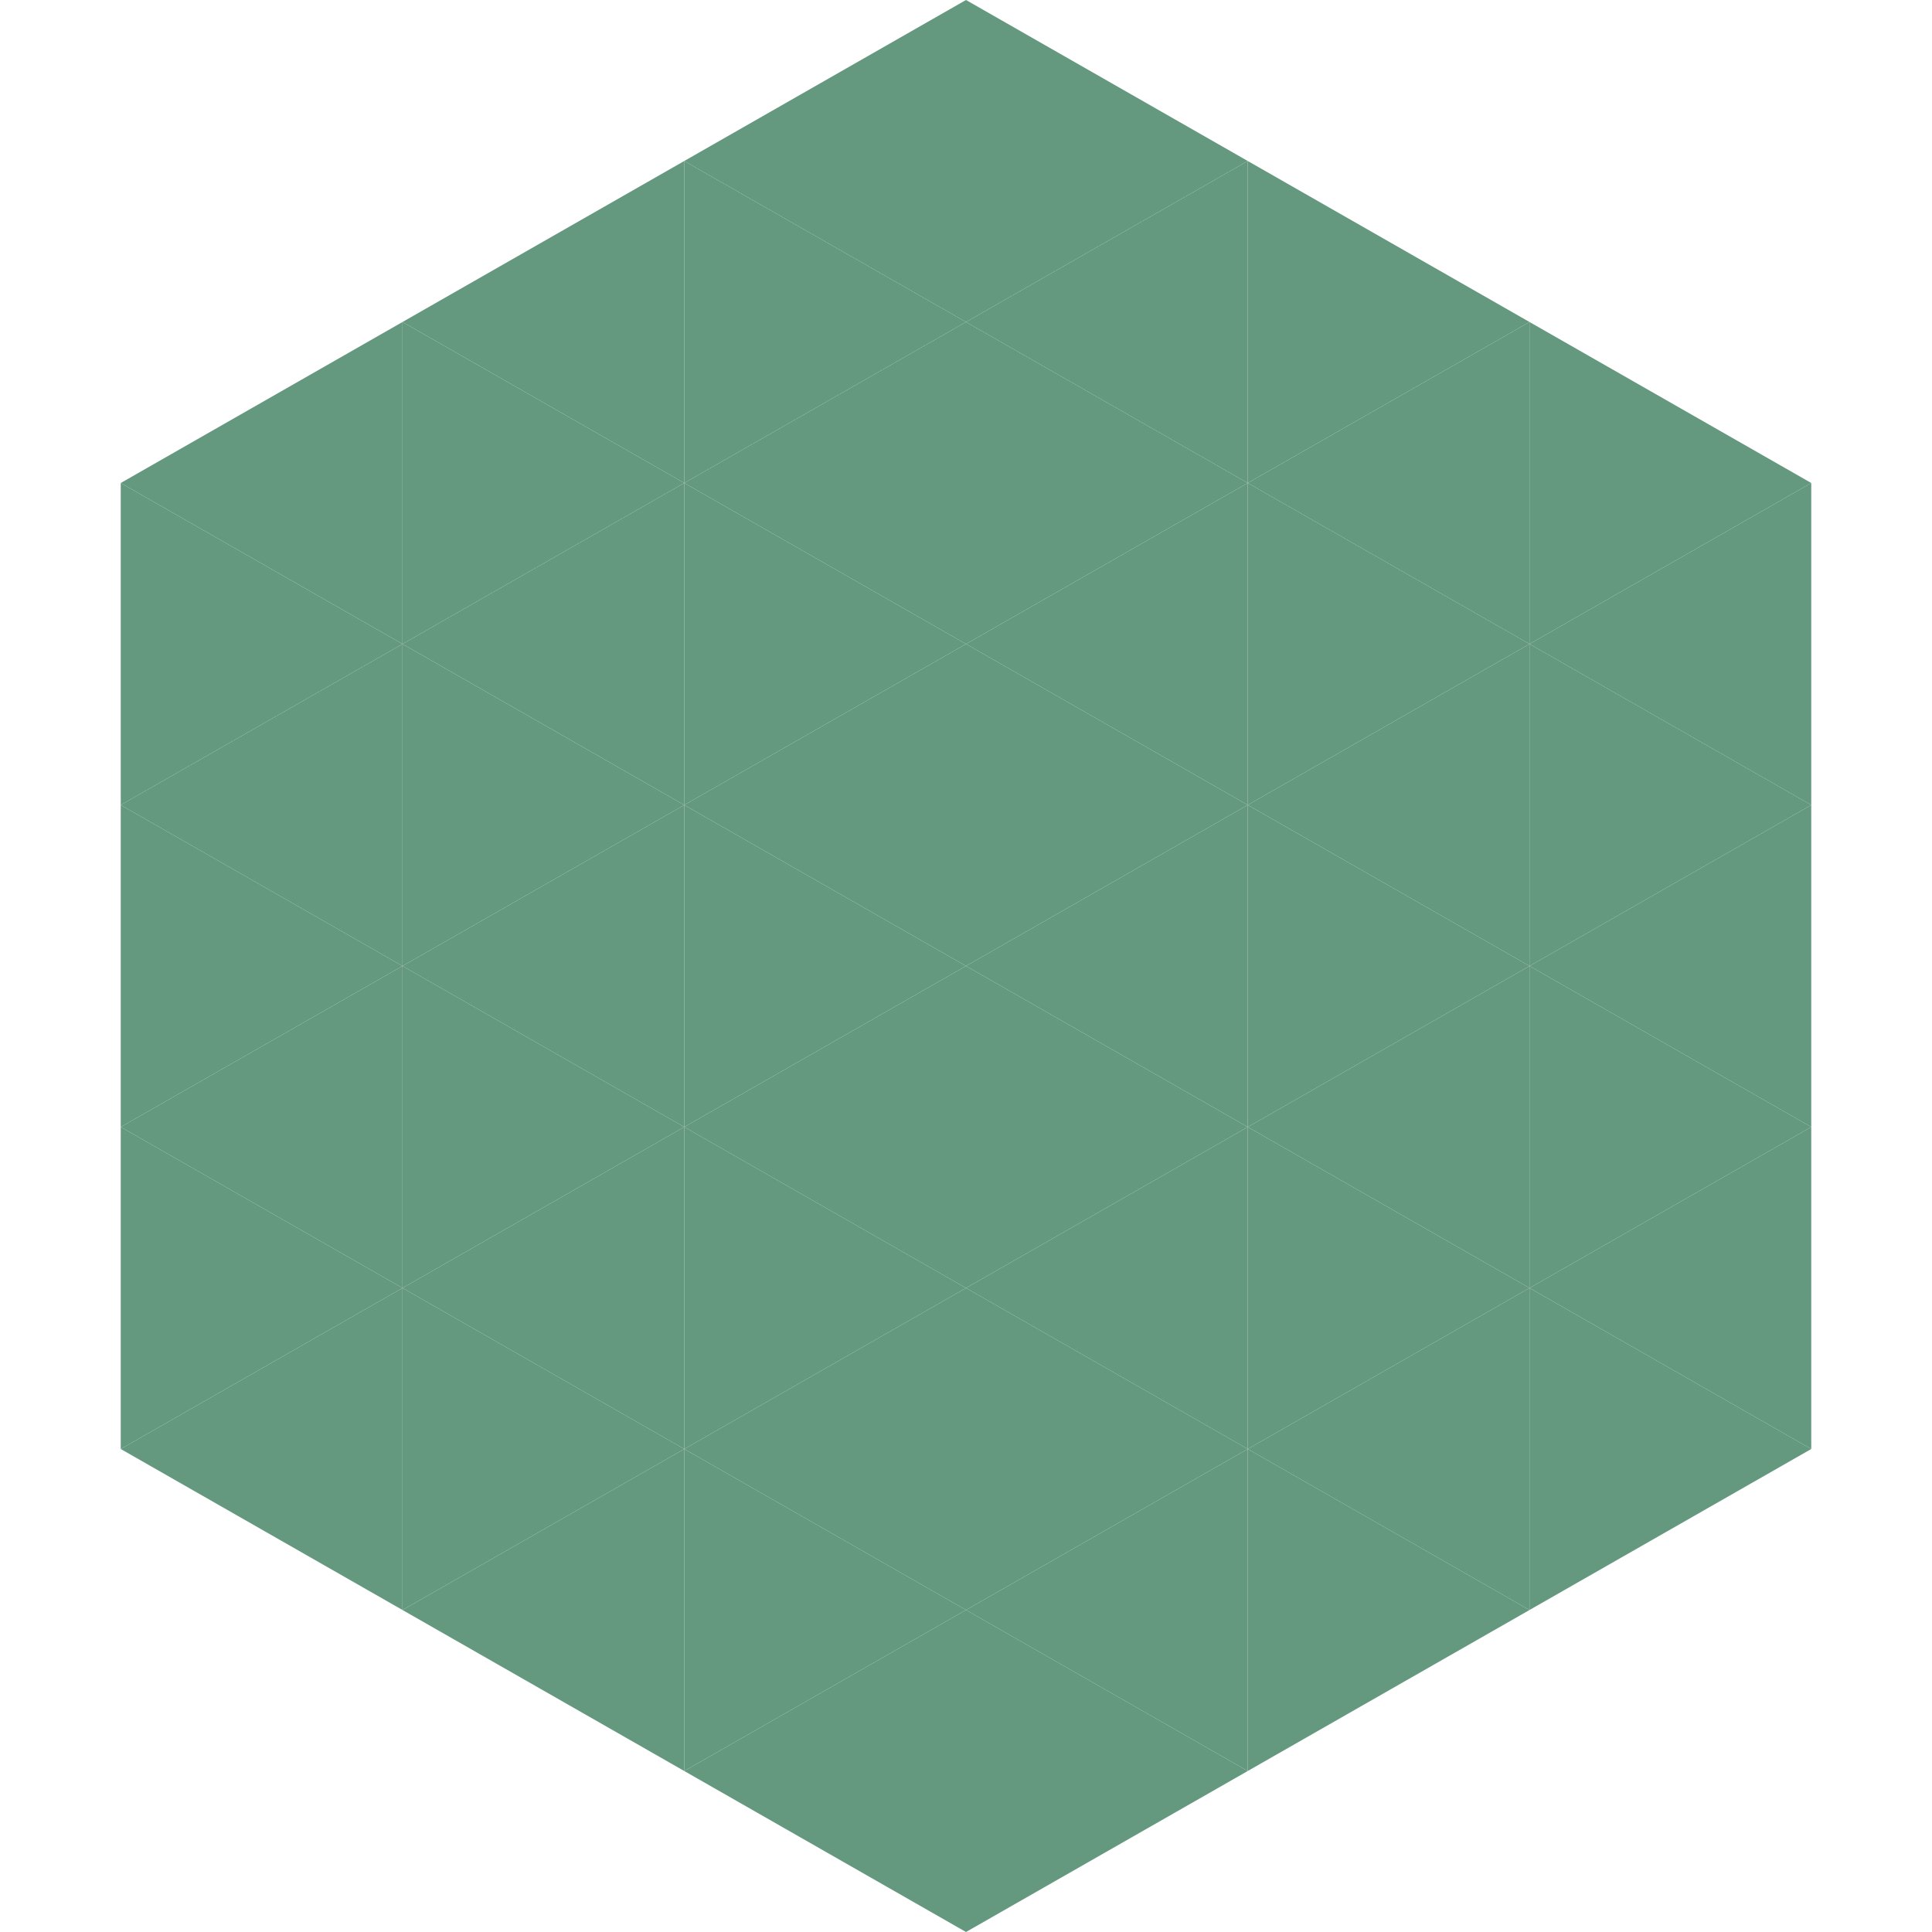 <?xml version="1.0"?>
<!-- Generated by SVGo -->
<svg width="240" height="240"
     xmlns="http://www.w3.org/2000/svg"
     xmlns:xlink="http://www.w3.org/1999/xlink">
<polygon points="50,40 15,60 50,80" style="fill:rgb(100,152,127)" />
<polygon points="190,40 225,60 190,80" style="fill:rgb(100,152,127)" />
<polygon points="15,60 50,80 15,100" style="fill:rgb(100,152,127)" />
<polygon points="225,60 190,80 225,100" style="fill:rgb(100,152,127)" />
<polygon points="50,80 15,100 50,120" style="fill:rgb(100,152,127)" />
<polygon points="190,80 225,100 190,120" style="fill:rgb(100,152,127)" />
<polygon points="15,100 50,120 15,140" style="fill:rgb(100,152,127)" />
<polygon points="225,100 190,120 225,140" style="fill:rgb(100,152,127)" />
<polygon points="50,120 15,140 50,160" style="fill:rgb(100,152,127)" />
<polygon points="190,120 225,140 190,160" style="fill:rgb(100,152,127)" />
<polygon points="15,140 50,160 15,180" style="fill:rgb(100,152,127)" />
<polygon points="225,140 190,160 225,180" style="fill:rgb(100,152,127)" />
<polygon points="50,160 15,180 50,200" style="fill:rgb(100,152,127)" />
<polygon points="190,160 225,180 190,200" style="fill:rgb(100,152,127)" />
<polygon points="15,180 50,200 15,220" style="fill:rgb(255,255,255); fill-opacity:0" />
<polygon points="225,180 190,200 225,220" style="fill:rgb(255,255,255); fill-opacity:0" />
<polygon points="50,0 85,20 50,40" style="fill:rgb(255,255,255); fill-opacity:0" />
<polygon points="190,0 155,20 190,40" style="fill:rgb(255,255,255); fill-opacity:0" />
<polygon points="85,20 50,40 85,60" style="fill:rgb(100,152,127)" />
<polygon points="155,20 190,40 155,60" style="fill:rgb(100,152,127)" />
<polygon points="50,40 85,60 50,80" style="fill:rgb(100,152,127)" />
<polygon points="190,40 155,60 190,80" style="fill:rgb(100,152,127)" />
<polygon points="85,60 50,80 85,100" style="fill:rgb(100,152,127)" />
<polygon points="155,60 190,80 155,100" style="fill:rgb(100,152,127)" />
<polygon points="50,80 85,100 50,120" style="fill:rgb(100,152,127)" />
<polygon points="190,80 155,100 190,120" style="fill:rgb(100,152,127)" />
<polygon points="85,100 50,120 85,140" style="fill:rgb(100,152,127)" />
<polygon points="155,100 190,120 155,140" style="fill:rgb(100,152,127)" />
<polygon points="50,120 85,140 50,160" style="fill:rgb(100,152,127)" />
<polygon points="190,120 155,140 190,160" style="fill:rgb(100,152,127)" />
<polygon points="85,140 50,160 85,180" style="fill:rgb(100,152,127)" />
<polygon points="155,140 190,160 155,180" style="fill:rgb(100,152,127)" />
<polygon points="50,160 85,180 50,200" style="fill:rgb(100,152,127)" />
<polygon points="190,160 155,180 190,200" style="fill:rgb(100,152,127)" />
<polygon points="85,180 50,200 85,220" style="fill:rgb(100,152,127)" />
<polygon points="155,180 190,200 155,220" style="fill:rgb(100,152,127)" />
<polygon points="120,0 85,20 120,40" style="fill:rgb(100,152,127)" />
<polygon points="120,0 155,20 120,40" style="fill:rgb(100,152,127)" />
<polygon points="85,20 120,40 85,60" style="fill:rgb(100,152,127)" />
<polygon points="155,20 120,40 155,60" style="fill:rgb(100,152,127)" />
<polygon points="120,40 85,60 120,80" style="fill:rgb(100,152,127)" />
<polygon points="120,40 155,60 120,80" style="fill:rgb(100,152,127)" />
<polygon points="85,60 120,80 85,100" style="fill:rgb(100,152,127)" />
<polygon points="155,60 120,80 155,100" style="fill:rgb(100,152,127)" />
<polygon points="120,80 85,100 120,120" style="fill:rgb(100,152,127)" />
<polygon points="120,80 155,100 120,120" style="fill:rgb(100,152,127)" />
<polygon points="85,100 120,120 85,140" style="fill:rgb(100,152,127)" />
<polygon points="155,100 120,120 155,140" style="fill:rgb(100,152,127)" />
<polygon points="120,120 85,140 120,160" style="fill:rgb(100,152,127)" />
<polygon points="120,120 155,140 120,160" style="fill:rgb(100,152,127)" />
<polygon points="85,140 120,160 85,180" style="fill:rgb(100,152,127)" />
<polygon points="155,140 120,160 155,180" style="fill:rgb(100,152,127)" />
<polygon points="120,160 85,180 120,200" style="fill:rgb(100,152,127)" />
<polygon points="120,160 155,180 120,200" style="fill:rgb(100,152,127)" />
<polygon points="85,180 120,200 85,220" style="fill:rgb(100,152,127)" />
<polygon points="155,180 120,200 155,220" style="fill:rgb(100,152,127)" />
<polygon points="120,200 85,220 120,240" style="fill:rgb(100,152,127)" />
<polygon points="120,200 155,220 120,240" style="fill:rgb(100,152,127)" />
<polygon points="85,220 120,240 85,260" style="fill:rgb(255,255,255); fill-opacity:0" />
<polygon points="155,220 120,240 155,260" style="fill:rgb(255,255,255); fill-opacity:0" />
</svg>
